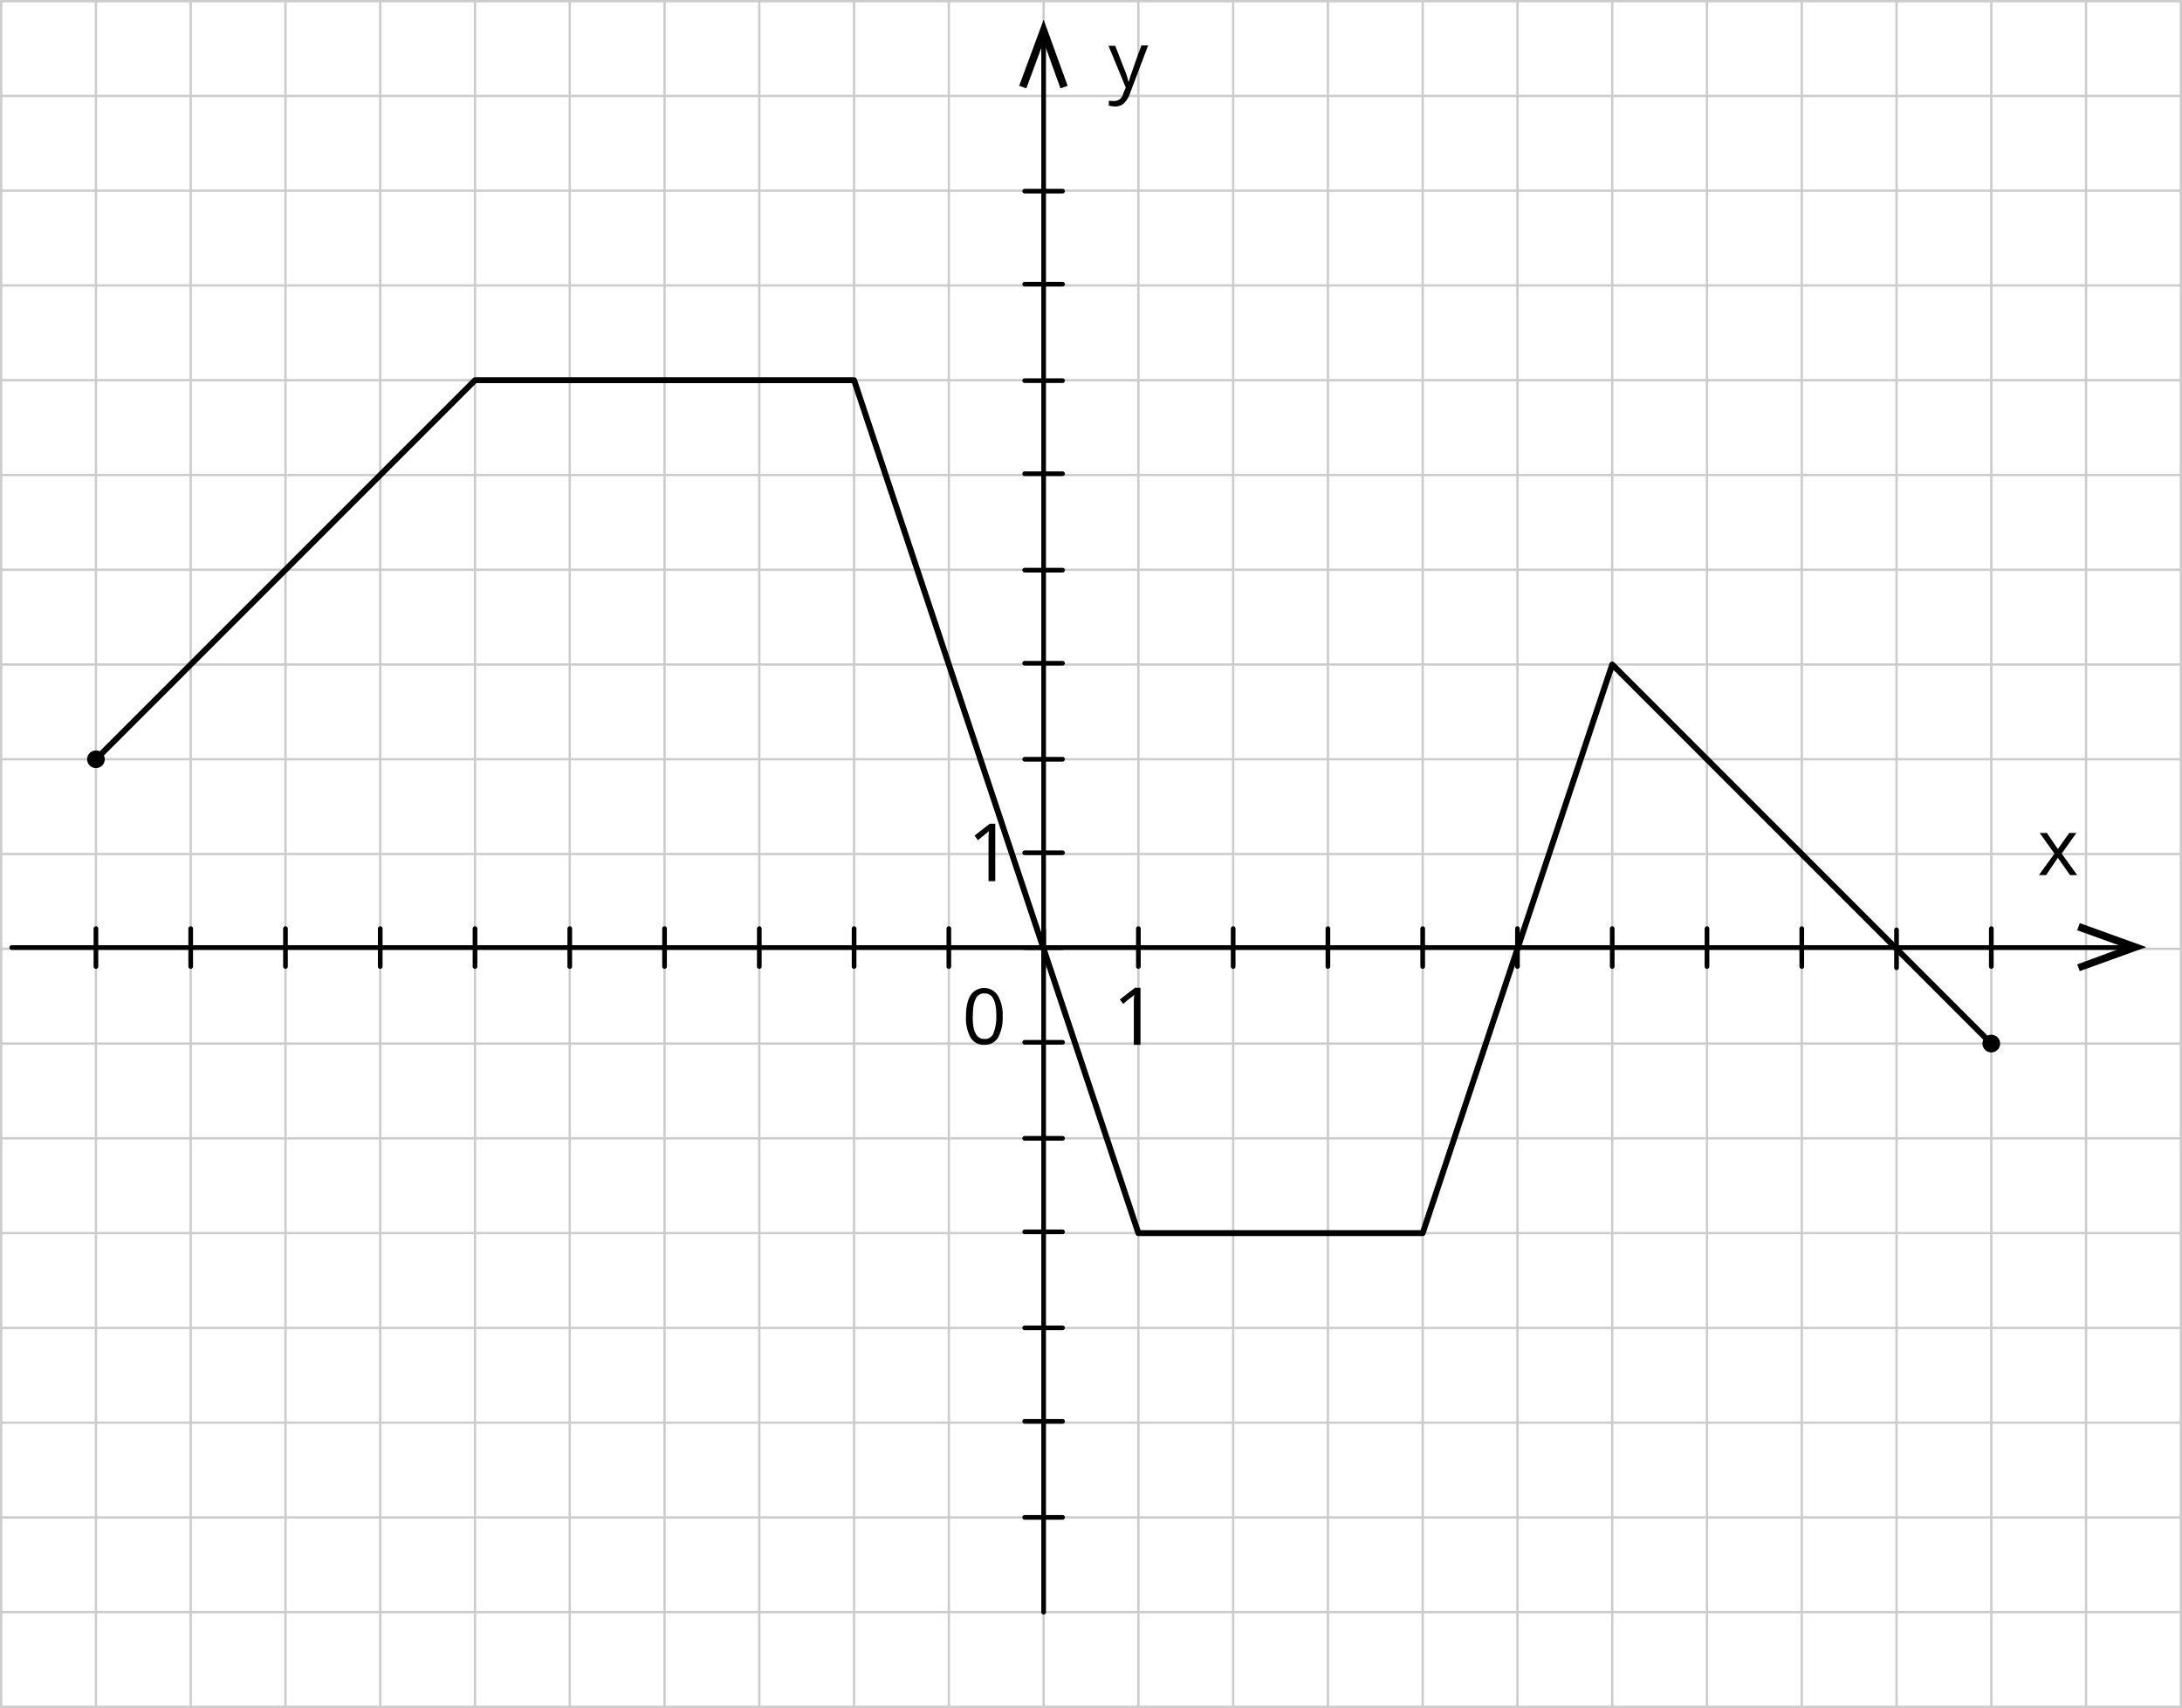 <svg xmlns="http://www.w3.org/2000/svg" width="700.75" height="548.58" viewBox="0 0 700.75 548.58">
  <defs>
    <style>
      .cls-1, .cls-2, .cls-4 {
        fill: none;
        stroke-linecap: round;
        stroke-linejoin: round;
      }

      .cls-1 {
        stroke: #ccc;
        stroke-width: 0.75px;
      }

      .cls-2, .cls-4 {
        stroke: #000;
      }

      .cls-2 {
        stroke-width: 1.5px;
      }

      .cls-3 {
        fill-rule: evenodd;
      }

      .cls-4 {
        stroke-width: 1.9px;
      }
    </style>
  </defs>
  <title>7_1Asset 1</title>
  <g id="Layer_2" data-name="Layer 2">
    <g id="_1" data-name="1">
      <g>
        <line class="cls-1" x1="0.38" y1="0.38" x2="700.38" y2="0.38"/>
        <line class="cls-1" x1="0.38" y1="30.81" x2="700.38" y2="30.81"/>
        <line class="cls-1" x1="122.11" y1="548.2" x2="122.11" y2="0.38"/>
        <line class="cls-1" x1="152.55" y1="548.2" x2="152.55" y2="0.38"/>
        <line class="cls-1" x1="182.98" y1="548.2" x2="182.98" y2="0.38"/>
        <line class="cls-1" x1="213.42" y1="548.2" x2="213.42" y2="0.38"/>
        <line class="cls-1" x1="243.85" y1="548.2" x2="243.85" y2="0.38"/>
        <line class="cls-1" x1="274.29" y1="548.2" x2="274.29" y2="0.38"/>
        <line class="cls-1" x1="304.72" y1="548.2" x2="304.72" y2="0.38"/>
        <line class="cls-1" x1="335.16" y1="548.2" x2="335.16" y2="0.38"/>
        <line class="cls-1" x1="365.59" y1="548.2" x2="365.59" y2="0.38"/>
        <line class="cls-1" x1="396.03" y1="548.2" x2="396.03" y2="0.38"/>
        <line class="cls-1" x1="426.46" y1="548.2" x2="426.46" y2="0.38"/>
        <line class="cls-1" x1="456.9" y1="548.2" x2="456.9" y2="0.38"/>
        <line class="cls-1" x1="487.33" y1="548.2" x2="487.33" y2="0.38"/>
        <line class="cls-1" x1="517.77" y1="548.2" x2="517.77" y2="0.38"/>
        <line class="cls-1" x1="0.38" y1="548.2" x2="0.38" y2="0.38"/>
        <line class="cls-1" x1="30.81" y1="548.2" x2="30.81" y2="0.38"/>
        <line class="cls-1" x1="61.24" y1="548.2" x2="61.24" y2="0.38"/>
        <line class="cls-1" x1="91.68" y1="548.2" x2="91.68" y2="0.38"/>
        <line class="cls-1" x1="0.38" y1="61.24" x2="700.38" y2="61.24"/>
        <line class="cls-1" x1="0.38" y1="91.68" x2="700.38" y2="91.68"/>
        <line class="cls-1" x1="0.38" y1="122.11" x2="700.38" y2="122.11"/>
        <line class="cls-1" x1="0.38" y1="152.55" x2="700.38" y2="152.55"/>
        <line class="cls-1" x1="0.38" y1="182.98" x2="700.38" y2="182.98"/>
        <line class="cls-1" x1="0.38" y1="213.42" x2="700.38" y2="213.42"/>
        <line class="cls-1" x1="0.38" y1="243.85" x2="700.38" y2="243.85"/>
        <line class="cls-1" x1="0.38" y1="274.29" x2="700.38" y2="274.29"/>
        <line class="cls-1" x1="0.38" y1="304.72" x2="700.38" y2="304.72"/>
        <line class="cls-1" x1="0.38" y1="335.16" x2="700.38" y2="335.16"/>
        <line class="cls-1" x1="0.38" y1="365.59" x2="700.38" y2="365.59"/>
        <line class="cls-1" x1="0.38" y1="396.03" x2="700.38" y2="396.03"/>
        <line class="cls-1" x1="0.38" y1="426.46" x2="700.38" y2="426.46"/>
        <line class="cls-1" x1="0.38" y1="456.9" x2="700.38" y2="456.9"/>
        <line class="cls-1" x1="0.38" y1="487.33" x2="700.38" y2="487.33"/>
        <line class="cls-1" x1="0.38" y1="517.77" x2="700.38" y2="517.77"/>
        <line class="cls-1" x1="548.2" y1="548.2" x2="548.2" y2="0.38"/>
        <line class="cls-1" x1="0.38" y1="548.2" x2="700.38" y2="548.2"/>
        <line class="cls-1" x1="578.64" y1="548.2" x2="578.64" y2="0.38"/>
        <line class="cls-1" x1="609.07" y1="548.2" x2="609.07" y2="0.38"/>
        <line class="cls-1" x1="639.51" y1="548.2" x2="639.51" y2="0.38"/>
        <line class="cls-1" x1="669.94" y1="548.2" x2="669.94" y2="0.38"/>
        <line class="cls-1" x1="700.38" y1="548.2" x2="700.38" y2="0.38"/>
      </g>
      <line class="cls-2" x1="335.16" y1="517.77" x2="335.16" y2="11.74"/>
      <line class="cls-2" x1="3.76" y1="304.32" x2="684.14" y2="304.32"/>
      <line class="cls-2" x1="578.64" y1="310.4" x2="578.64" y2="298.23"/>
      <polygon class="cls-3" points="667.91 311.89 667.1 309.73 682.11 304.18 667.1 298.77 667.91 296.47 689.28 304.18 667.91 311.89"/>
      <line class="cls-2" x1="329.07" y1="304.32" x2="341.24" y2="304.32"/>
      <polygon class="cls-3" points="659.79 274.15 655.06 267.52 657.36 267.52 660.88 272.67 664.53 267.52 666.83 267.52 662.1 274.15 667.1 281.05 664.8 281.05 660.88 275.5 657.09 281.05 654.79 281.05 659.79 274.15"/>
      <line class="cls-2" x1="335.16" y1="310.81" x2="335.16" y2="298.64"/>
      <line class="cls-2" x1="517.77" y1="310.4" x2="517.77" y2="298.23"/>
      <line class="cls-2" x1="456.9" y1="310.4" x2="456.9" y2="298.23"/>
      <line class="cls-2" x1="396.03" y1="310.4" x2="396.03" y2="298.23"/>
      <path class="cls-3" d="M356,14.71h2.16l3,7.71a20.6,20.6,0,0,1,1.22,3.79h.13c.14-.41.27-1.08.68-2.16s.54-1.76,3.38-9.47h2.16L362.89,30a8.15,8.15,0,0,1-2,3.24,4.12,4.12,0,0,1-2.71.95H358a8.88,8.88,0,0,1-1.9-.27V32.3a5.78,5.78,0,0,0,1.49.13h.14a2.91,2.91,0,0,0,3-2.43l.81-1.9Z"/>
      <polygon class="cls-3" points="342.87 27.56 340.57 28.38 335.16 13.36 329.61 28.38 327.31 27.56 335.16 6.33 342.87 27.56"/>
      <line class="cls-2" x1="329.07" y1="243.85" x2="341.24" y2="243.85"/>
      <line class="cls-2" x1="329.07" y1="183.12" x2="341.24" y2="183.12"/>
      <line class="cls-2" x1="329.07" y1="122.25" x2="341.24" y2="122.25"/>
      <line class="cls-2" x1="329.07" y1="61.38" x2="341.24" y2="61.38"/>
      <line class="cls-2" x1="329.07" y1="365.59" x2="341.24" y2="365.59"/>
      <line class="cls-2" x1="329.07" y1="426.46" x2="341.24" y2="426.46"/>
      <line class="cls-2" x1="329.07" y1="487.33" x2="341.24" y2="487.33"/>
      <line class="cls-2" x1="274.29" y1="310.4" x2="274.29" y2="298.23"/>
      <line class="cls-2" x1="213.42" y1="310.4" x2="213.42" y2="298.23"/>
      <line class="cls-2" x1="152.55" y1="310.4" x2="152.55" y2="298.23"/>
      <line class="cls-2" x1="91.68" y1="310.4" x2="91.68" y2="298.23"/>
      <line class="cls-2" x1="329.07" y1="273.88" x2="341.24" y2="273.88"/>
      <line class="cls-2" x1="329.07" y1="213.01" x2="341.24" y2="213.01"/>
      <line class="cls-2" x1="329.07" y1="152.14" x2="341.24" y2="152.14"/>
      <line class="cls-2" x1="329.07" y1="91.27" x2="341.24" y2="91.27"/>
      <line class="cls-2" x1="365.59" y1="310.4" x2="365.59" y2="298.23"/>
      <line class="cls-2" x1="426.46" y1="310.4" x2="426.46" y2="298.23"/>
      <line class="cls-2" x1="487.33" y1="310.4" x2="487.33" y2="298.23"/>
      <line class="cls-2" x1="548.2" y1="310.4" x2="548.2" y2="298.23"/>
      <line class="cls-2" x1="304.72" y1="310.4" x2="304.72" y2="298.23"/>
      <line class="cls-2" x1="243.85" y1="310.4" x2="243.85" y2="298.23"/>
      <line class="cls-2" x1="182.98" y1="310.4" x2="182.98" y2="298.23"/>
      <line class="cls-2" x1="122.11" y1="310.4" x2="122.11" y2="298.23"/>
      <line class="cls-2" x1="329.07" y1="334.75" x2="341.24" y2="334.75"/>
      <line class="cls-2" x1="329.07" y1="395.62" x2="341.24" y2="395.62"/>
      <line class="cls-2" x1="329.07" y1="456.49" x2="341.24" y2="456.49"/>
      <path class="cls-3" d="M319.47,283h-2V270a23.87,23.87,0,0,1,.13-3.11l-.54.54c-.27.13-1.22.95-3,2.43L313,268.34l4.87-3.79h1.76V283Z"/>
      <line class="cls-2" x1="61.24" y1="310.4" x2="61.24" y2="298.23"/>
      <polyline class="cls-4" points="30.81 243.85 152.55 122.11 274.29 122.11 365.59 396.03 456.9 396.03 517.77 213.42 639.5 335.16"/>
      <circle cx="30.81" cy="243.85" r="2.84"/>
      <line class="cls-2" x1="30.81" y1="310.4" x2="30.81" y2="298.23"/>
      <circle cx="639.51" cy="335.16" r="2.84"/>
      <line class="cls-2" x1="609.07" y1="310.81" x2="609.07" y2="298.64"/>
      <line class="cls-2" x1="639.51" y1="310.4" x2="639.51" y2="298.23"/>
      <path class="cls-3" d="M366.13,335.56h-2v-13a22.11,22.11,0,0,1,.14-3.11l-.54.54a37.12,37.12,0,0,0-3,2.43L359.64,321l4.87-3.78h1.76v18.39Z"/>
      <path class="cls-3" d="M322,326.37a13.32,13.32,0,0,1-1.49,6.89,5,5,0,0,1-4.46,2.3,4.87,4.87,0,0,1-4.33-2.3,12.78,12.78,0,0,1-1.49-6.76c0-3.11.54-5.41,1.49-6.9a5.22,5.22,0,0,1,8.65,0,12.15,12.15,0,0,1,1.63,6.77Zm-9.61,0c0,2.57.27,4.46.95,5.54a2.93,2.93,0,0,0,2.84,1.76,2.82,2.82,0,0,0,2.84-1.76,14.13,14.13,0,0,0,.95-5.54c0-2.57-.27-4.33-.95-5.55a2.93,2.93,0,0,0-2.84-1.76,2.82,2.82,0,0,0-2.84,1.76C312.7,322,312.43,323.8,312.43,326.37Z"/>
    </g>
  </g>
</svg>
